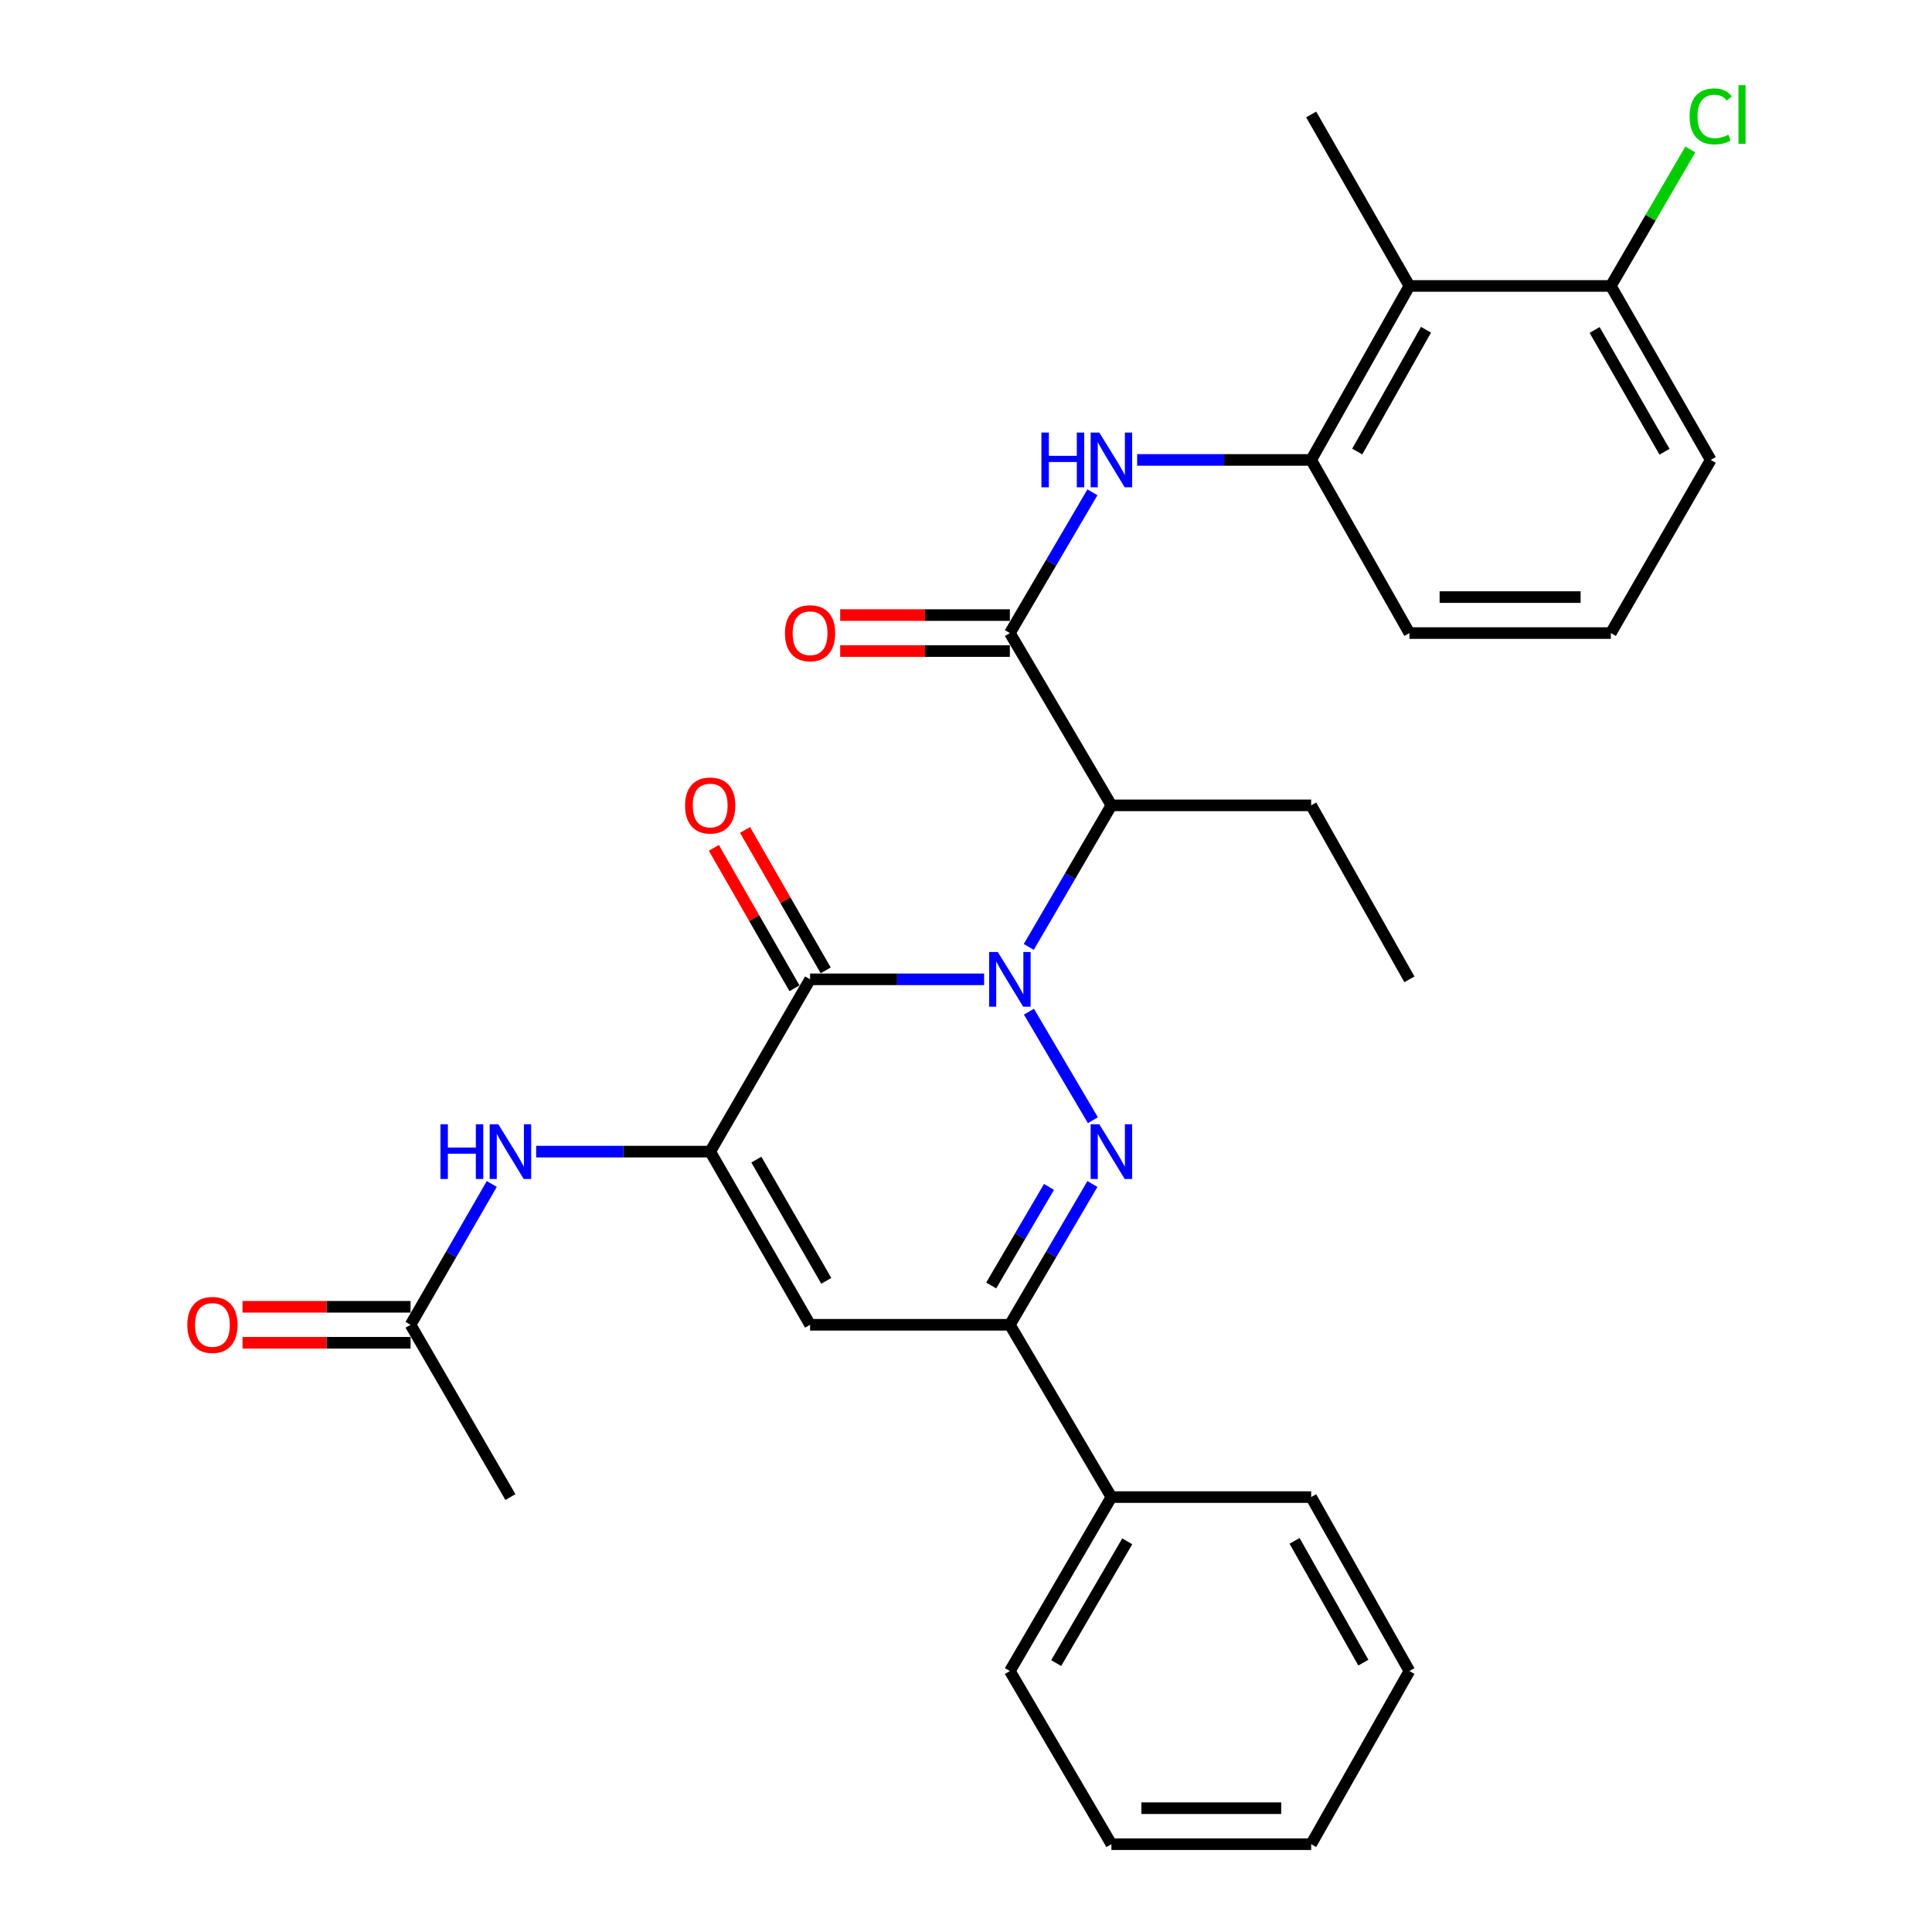 <?xml version='1.0' encoding='iso-8859-1'?>
<svg version='1.1' baseProfile='full'
              xmlns='http://www.w3.org/2000/svg'
                      xmlns:rdkit='http://www.rdkit.org/xml'
                      xmlns:xlink='http://www.w3.org/1999/xlink'
                  xml:space='preserve'
width='1000px' height='1000px' viewBox='0 0 1000 1000'>
<!-- END OF HEADER -->
<rect style='opacity:1.0;fill:#FFFFFF;stroke:none' width='1000' height='1000' x='0' y='0'> </rect>
<path class='bond-0' d='M 532.577,523.646 L 565.678,579.818' style='fill:none;fill-rule:evenodd;stroke:#0000FF;stroke-width:6px;stroke-linecap:butt;stroke-linejoin:miter;stroke-opacity:1' />
<path class='bond-1' d='M 509.383,506.898 L 464.341,506.898' style='fill:none;fill-rule:evenodd;stroke:#0000FF;stroke-width:6px;stroke-linecap:butt;stroke-linejoin:miter;stroke-opacity:1' />
<path class='bond-1' d='M 464.341,506.898 L 419.299,506.898' style='fill:none;fill-rule:evenodd;stroke:#000000;stroke-width:6px;stroke-linecap:butt;stroke-linejoin:miter;stroke-opacity:1' />
<path class='bond-3' d='M 532.493,490.132 L 553.877,453.49' style='fill:none;fill-rule:evenodd;stroke:#0000FF;stroke-width:6px;stroke-linecap:butt;stroke-linejoin:miter;stroke-opacity:1' />
<path class='bond-3' d='M 553.877,453.49 L 575.261,416.848' style='fill:none;fill-rule:evenodd;stroke:#000000;stroke-width:6px;stroke-linecap:butt;stroke-linejoin:miter;stroke-opacity:1' />
<path class='bond-5' d='M 565.435,612.838 L 544.072,649.272' style='fill:none;fill-rule:evenodd;stroke:#0000FF;stroke-width:6px;stroke-linecap:butt;stroke-linejoin:miter;stroke-opacity:1' />
<path class='bond-5' d='M 544.072,649.272 L 522.708,685.707' style='fill:none;fill-rule:evenodd;stroke:#000000;stroke-width:6px;stroke-linecap:butt;stroke-linejoin:miter;stroke-opacity:1' />
<path class='bond-5' d='M 542.96,614.347 L 528.005,639.852' style='fill:none;fill-rule:evenodd;stroke:#0000FF;stroke-width:6px;stroke-linecap:butt;stroke-linejoin:miter;stroke-opacity:1' />
<path class='bond-5' d='M 528.005,639.852 L 513.051,665.356' style='fill:none;fill-rule:evenodd;stroke:#000000;stroke-width:6px;stroke-linecap:butt;stroke-linejoin:miter;stroke-opacity:1' />
<path class='bond-2' d='M 419.299,506.898 L 367.595,596.08' style='fill:none;fill-rule:evenodd;stroke:#000000;stroke-width:6px;stroke-linecap:butt;stroke-linejoin:miter;stroke-opacity:1' />
<path class='bond-12' d='M 427.375,502.262 L 406.505,465.914' style='fill:none;fill-rule:evenodd;stroke:#000000;stroke-width:6px;stroke-linecap:butt;stroke-linejoin:miter;stroke-opacity:1' />
<path class='bond-12' d='M 406.505,465.914 L 385.636,429.567' style='fill:none;fill-rule:evenodd;stroke:#FF0000;stroke-width:6px;stroke-linecap:butt;stroke-linejoin:miter;stroke-opacity:1' />
<path class='bond-12' d='M 411.223,511.535 L 390.354,475.188' style='fill:none;fill-rule:evenodd;stroke:#000000;stroke-width:6px;stroke-linecap:butt;stroke-linejoin:miter;stroke-opacity:1' />
<path class='bond-12' d='M 390.354,475.188 L 369.484,438.84' style='fill:none;fill-rule:evenodd;stroke:#FF0000;stroke-width:6px;stroke-linecap:butt;stroke-linejoin:miter;stroke-opacity:1' />
<path class='bond-4' d='M 367.595,596.08 L 419.299,685.707' style='fill:none;fill-rule:evenodd;stroke:#000000;stroke-width:6px;stroke-linecap:butt;stroke-linejoin:miter;stroke-opacity:1' />
<path class='bond-4' d='M 391.483,600.217 L 427.676,662.956' style='fill:none;fill-rule:evenodd;stroke:#000000;stroke-width:6px;stroke-linecap:butt;stroke-linejoin:miter;stroke-opacity:1' />
<path class='bond-8' d='M 367.595,596.08 L 322.558,596.08' style='fill:none;fill-rule:evenodd;stroke:#000000;stroke-width:6px;stroke-linecap:butt;stroke-linejoin:miter;stroke-opacity:1' />
<path class='bond-8' d='M 322.558,596.08 L 277.521,596.08' style='fill:none;fill-rule:evenodd;stroke:#0000FF;stroke-width:6px;stroke-linecap:butt;stroke-linejoin:miter;stroke-opacity:1' />
<path class='bond-6' d='M 575.261,416.848 L 522.708,327.676' style='fill:none;fill-rule:evenodd;stroke:#000000;stroke-width:6px;stroke-linecap:butt;stroke-linejoin:miter;stroke-opacity:1' />
<path class='bond-18' d='M 575.261,416.848 L 678.66,416.848' style='fill:none;fill-rule:evenodd;stroke:#000000;stroke-width:6px;stroke-linecap:butt;stroke-linejoin:miter;stroke-opacity:1' />
<path class='bond-30' d='M 419.299,685.707 L 522.708,685.707' style='fill:none;fill-rule:evenodd;stroke:#000000;stroke-width:6px;stroke-linecap:butt;stroke-linejoin:miter;stroke-opacity:1' />
<path class='bond-15' d='M 522.708,685.707 L 575.261,774.889' style='fill:none;fill-rule:evenodd;stroke:#000000;stroke-width:6px;stroke-linecap:butt;stroke-linejoin:miter;stroke-opacity:1' />
<path class='bond-7' d='M 522.708,327.676 L 544.071,291.247' style='fill:none;fill-rule:evenodd;stroke:#000000;stroke-width:6px;stroke-linecap:butt;stroke-linejoin:miter;stroke-opacity:1' />
<path class='bond-7' d='M 544.071,291.247 L 565.434,254.817' style='fill:none;fill-rule:evenodd;stroke:#0000FF;stroke-width:6px;stroke-linecap:butt;stroke-linejoin:miter;stroke-opacity:1' />
<path class='bond-13' d='M 522.708,318.364 L 478.796,318.364' style='fill:none;fill-rule:evenodd;stroke:#000000;stroke-width:6px;stroke-linecap:butt;stroke-linejoin:miter;stroke-opacity:1' />
<path class='bond-13' d='M 478.796,318.364 L 434.884,318.364' style='fill:none;fill-rule:evenodd;stroke:#FF0000;stroke-width:6px;stroke-linecap:butt;stroke-linejoin:miter;stroke-opacity:1' />
<path class='bond-13' d='M 522.708,336.989 L 478.796,336.989' style='fill:none;fill-rule:evenodd;stroke:#000000;stroke-width:6px;stroke-linecap:butt;stroke-linejoin:miter;stroke-opacity:1' />
<path class='bond-13' d='M 478.796,336.989 L 434.884,336.989' style='fill:none;fill-rule:evenodd;stroke:#FF0000;stroke-width:6px;stroke-linecap:butt;stroke-linejoin:miter;stroke-opacity:1' />
<path class='bond-9' d='M 588.586,238.06 L 633.623,238.06' style='fill:none;fill-rule:evenodd;stroke:#0000FF;stroke-width:6px;stroke-linecap:butt;stroke-linejoin:miter;stroke-opacity:1' />
<path class='bond-9' d='M 633.623,238.06 L 678.66,238.06' style='fill:none;fill-rule:evenodd;stroke:#000000;stroke-width:6px;stroke-linecap:butt;stroke-linejoin:miter;stroke-opacity:1' />
<path class='bond-11' d='M 254.537,612.827 L 233.519,649.267' style='fill:none;fill-rule:evenodd;stroke:#0000FF;stroke-width:6px;stroke-linecap:butt;stroke-linejoin:miter;stroke-opacity:1' />
<path class='bond-11' d='M 233.519,649.267 L 212.502,685.707' style='fill:none;fill-rule:evenodd;stroke:#000000;stroke-width:6px;stroke-linecap:butt;stroke-linejoin:miter;stroke-opacity:1' />
<path class='bond-10' d='M 678.66,238.06 L 729.506,148.009' style='fill:none;fill-rule:evenodd;stroke:#000000;stroke-width:6px;stroke-linecap:butt;stroke-linejoin:miter;stroke-opacity:1' />
<path class='bond-10' d='M 702.505,233.709 L 738.097,170.674' style='fill:none;fill-rule:evenodd;stroke:#000000;stroke-width:6px;stroke-linecap:butt;stroke-linejoin:miter;stroke-opacity:1' />
<path class='bond-19' d='M 678.66,238.06 L 729.506,327.676' style='fill:none;fill-rule:evenodd;stroke:#000000;stroke-width:6px;stroke-linecap:butt;stroke-linejoin:miter;stroke-opacity:1' />
<path class='bond-14' d='M 729.506,148.009 L 833.763,148.009' style='fill:none;fill-rule:evenodd;stroke:#000000;stroke-width:6px;stroke-linecap:butt;stroke-linejoin:miter;stroke-opacity:1' />
<path class='bond-20' d='M 729.506,148.009 L 678.66,59.251' style='fill:none;fill-rule:evenodd;stroke:#000000;stroke-width:6px;stroke-linecap:butt;stroke-linejoin:miter;stroke-opacity:1' />
<path class='bond-16' d='M 212.502,676.394 L 169.009,676.394' style='fill:none;fill-rule:evenodd;stroke:#000000;stroke-width:6px;stroke-linecap:butt;stroke-linejoin:miter;stroke-opacity:1' />
<path class='bond-16' d='M 169.009,676.394 L 125.515,676.394' style='fill:none;fill-rule:evenodd;stroke:#FF0000;stroke-width:6px;stroke-linecap:butt;stroke-linejoin:miter;stroke-opacity:1' />
<path class='bond-16' d='M 212.502,695.019 L 169.009,695.019' style='fill:none;fill-rule:evenodd;stroke:#000000;stroke-width:6px;stroke-linecap:butt;stroke-linejoin:miter;stroke-opacity:1' />
<path class='bond-16' d='M 169.009,695.019 L 125.515,695.019' style='fill:none;fill-rule:evenodd;stroke:#FF0000;stroke-width:6px;stroke-linecap:butt;stroke-linejoin:miter;stroke-opacity:1' />
<path class='bond-22' d='M 212.502,685.707 L 264.196,774.889' style='fill:none;fill-rule:evenodd;stroke:#000000;stroke-width:6px;stroke-linecap:butt;stroke-linejoin:miter;stroke-opacity:1' />
<path class='bond-17' d='M 833.763,148.009 L 854.341,112.684' style='fill:none;fill-rule:evenodd;stroke:#000000;stroke-width:6px;stroke-linecap:butt;stroke-linejoin:miter;stroke-opacity:1' />
<path class='bond-17' d='M 854.341,112.684 L 874.919,77.359' style='fill:none;fill-rule:evenodd;stroke:#00CC00;stroke-width:6px;stroke-linecap:butt;stroke-linejoin:miter;stroke-opacity:1' />
<path class='bond-32' d='M 833.763,148.009 L 885.468,238.06' style='fill:none;fill-rule:evenodd;stroke:#000000;stroke-width:6px;stroke-linecap:butt;stroke-linejoin:miter;stroke-opacity:1' />
<path class='bond-32' d='M 825.367,170.79 L 861.56,233.826' style='fill:none;fill-rule:evenodd;stroke:#000000;stroke-width:6px;stroke-linecap:butt;stroke-linejoin:miter;stroke-opacity:1' />
<path class='bond-24' d='M 575.261,774.889 L 522.708,864.929' style='fill:none;fill-rule:evenodd;stroke:#000000;stroke-width:6px;stroke-linecap:butt;stroke-linejoin:miter;stroke-opacity:1' />
<path class='bond-24' d='M 583.464,797.783 L 546.677,860.811' style='fill:none;fill-rule:evenodd;stroke:#000000;stroke-width:6px;stroke-linecap:butt;stroke-linejoin:miter;stroke-opacity:1' />
<path class='bond-25' d='M 575.261,774.889 L 678.66,774.889' style='fill:none;fill-rule:evenodd;stroke:#000000;stroke-width:6px;stroke-linecap:butt;stroke-linejoin:miter;stroke-opacity:1' />
<path class='bond-26' d='M 678.66,416.848 L 729.506,506.898' style='fill:none;fill-rule:evenodd;stroke:#000000;stroke-width:6px;stroke-linecap:butt;stroke-linejoin:miter;stroke-opacity:1' />
<path class='bond-21' d='M 729.506,327.676 L 833.763,327.676' style='fill:none;fill-rule:evenodd;stroke:#000000;stroke-width:6px;stroke-linecap:butt;stroke-linejoin:miter;stroke-opacity:1' />
<path class='bond-21' d='M 745.144,309.051 L 818.124,309.051' style='fill:none;fill-rule:evenodd;stroke:#000000;stroke-width:6px;stroke-linecap:butt;stroke-linejoin:miter;stroke-opacity:1' />
<path class='bond-23' d='M 833.763,327.676 L 885.468,238.06' style='fill:none;fill-rule:evenodd;stroke:#000000;stroke-width:6px;stroke-linecap:butt;stroke-linejoin:miter;stroke-opacity:1' />
<path class='bond-28' d='M 522.708,864.929 L 575.261,954.545' style='fill:none;fill-rule:evenodd;stroke:#000000;stroke-width:6px;stroke-linecap:butt;stroke-linejoin:miter;stroke-opacity:1' />
<path class='bond-27' d='M 678.66,774.889 L 729.506,864.929' style='fill:none;fill-rule:evenodd;stroke:#000000;stroke-width:6px;stroke-linecap:butt;stroke-linejoin:miter;stroke-opacity:1' />
<path class='bond-27' d='M 670.069,797.553 L 705.661,860.581' style='fill:none;fill-rule:evenodd;stroke:#000000;stroke-width:6px;stroke-linecap:butt;stroke-linejoin:miter;stroke-opacity:1' />
<path class='bond-29' d='M 729.506,864.929 L 678.66,954.545' style='fill:none;fill-rule:evenodd;stroke:#000000;stroke-width:6px;stroke-linecap:butt;stroke-linejoin:miter;stroke-opacity:1' />
<path class='bond-31' d='M 575.261,954.545 L 678.66,954.545' style='fill:none;fill-rule:evenodd;stroke:#000000;stroke-width:6px;stroke-linecap:butt;stroke-linejoin:miter;stroke-opacity:1' />
<path class='bond-31' d='M 590.771,935.921 L 663.15,935.921' style='fill:none;fill-rule:evenodd;stroke:#000000;stroke-width:6px;stroke-linecap:butt;stroke-linejoin:miter;stroke-opacity:1' />
<path  class='atom-0' d='M 516.448 492.738
L 525.728 507.738
Q 526.648 509.218, 528.128 511.898
Q 529.608 514.578, 529.688 514.738
L 529.688 492.738
L 533.448 492.738
L 533.448 521.058
L 529.568 521.058
L 519.608 504.658
Q 518.448 502.738, 517.208 500.538
Q 516.008 498.338, 515.648 497.658
L 515.648 521.058
L 511.968 521.058
L 511.968 492.738
L 516.448 492.738
' fill='#0000FF'/>
<path  class='atom-1' d='M 569.001 581.92
L 578.281 596.92
Q 579.201 598.4, 580.681 601.08
Q 582.161 603.76, 582.241 603.92
L 582.241 581.92
L 586.001 581.92
L 586.001 610.24
L 582.121 610.24
L 572.161 593.84
Q 571.001 591.92, 569.761 589.72
Q 568.561 587.52, 568.201 586.84
L 568.201 610.24
L 564.521 610.24
L 564.521 581.92
L 569.001 581.92
' fill='#0000FF'/>
<path  class='atom-8' d='M 539.041 223.9
L 542.881 223.9
L 542.881 235.94
L 557.361 235.94
L 557.361 223.9
L 561.201 223.9
L 561.201 252.22
L 557.361 252.22
L 557.361 239.14
L 542.881 239.14
L 542.881 252.22
L 539.041 252.22
L 539.041 223.9
' fill='#0000FF'/>
<path  class='atom-8' d='M 569.001 223.9
L 578.281 238.9
Q 579.201 240.38, 580.681 243.06
Q 582.161 245.74, 582.241 245.9
L 582.241 223.9
L 586.001 223.9
L 586.001 252.22
L 582.121 252.22
L 572.161 235.82
Q 571.001 233.9, 569.761 231.7
Q 568.561 229.5, 568.201 228.82
L 568.201 252.22
L 564.521 252.22
L 564.521 223.9
L 569.001 223.9
' fill='#0000FF'/>
<path  class='atom-9' d='M 227.976 581.92
L 231.816 581.92
L 231.816 593.96
L 246.296 593.96
L 246.296 581.92
L 250.136 581.92
L 250.136 610.24
L 246.296 610.24
L 246.296 597.16
L 231.816 597.16
L 231.816 610.24
L 227.976 610.24
L 227.976 581.92
' fill='#0000FF'/>
<path  class='atom-9' d='M 257.936 581.92
L 267.216 596.92
Q 268.136 598.4, 269.616 601.08
Q 271.096 603.76, 271.176 603.92
L 271.176 581.92
L 274.936 581.92
L 274.936 610.24
L 271.056 610.24
L 261.096 593.84
Q 259.936 591.92, 258.696 589.72
Q 257.496 587.52, 257.136 586.84
L 257.136 610.24
L 253.456 610.24
L 253.456 581.92
L 257.936 581.92
' fill='#0000FF'/>
<path  class='atom-13' d='M 354.595 416.928
Q 354.595 410.128, 357.955 406.328
Q 361.315 402.528, 367.595 402.528
Q 373.875 402.528, 377.235 406.328
Q 380.595 410.128, 380.595 416.928
Q 380.595 423.808, 377.195 427.728
Q 373.795 431.608, 367.595 431.608
Q 361.355 431.608, 357.955 427.728
Q 354.595 423.848, 354.595 416.928
M 367.595 428.408
Q 371.915 428.408, 374.235 425.528
Q 376.595 422.608, 376.595 416.928
Q 376.595 411.368, 374.235 408.568
Q 371.915 405.728, 367.595 405.728
Q 363.275 405.728, 360.915 408.528
Q 358.595 411.328, 358.595 416.928
Q 358.595 422.648, 360.915 425.528
Q 363.275 428.408, 367.595 428.408
' fill='#FF0000'/>
<path  class='atom-14' d='M 406.299 327.756
Q 406.299 320.956, 409.659 317.156
Q 413.019 313.356, 419.299 313.356
Q 425.579 313.356, 428.939 317.156
Q 432.299 320.956, 432.299 327.756
Q 432.299 334.636, 428.899 338.556
Q 425.499 342.436, 419.299 342.436
Q 413.059 342.436, 409.659 338.556
Q 406.299 334.676, 406.299 327.756
M 419.299 339.236
Q 423.619 339.236, 425.939 336.356
Q 428.299 333.436, 428.299 327.756
Q 428.299 322.196, 425.939 319.396
Q 423.619 316.556, 419.299 316.556
Q 414.979 316.556, 412.619 319.356
Q 410.299 322.156, 410.299 327.756
Q 410.299 333.476, 412.619 336.356
Q 414.979 339.236, 419.299 339.236
' fill='#FF0000'/>
<path  class='atom-17' d='M 96.952 685.787
Q 96.952 678.987, 100.312 675.187
Q 103.672 671.387, 109.952 671.387
Q 116.232 671.387, 119.592 675.187
Q 122.952 678.987, 122.952 685.787
Q 122.952 692.667, 119.552 696.587
Q 116.152 700.467, 109.952 700.467
Q 103.712 700.467, 100.312 696.587
Q 96.952 692.707, 96.952 685.787
M 109.952 697.267
Q 114.272 697.267, 116.592 694.387
Q 118.952 691.467, 118.952 685.787
Q 118.952 680.227, 116.592 677.427
Q 114.272 674.587, 109.952 674.587
Q 105.632 674.587, 103.272 677.387
Q 100.952 680.187, 100.952 685.787
Q 100.952 691.507, 103.272 694.387
Q 105.632 697.267, 109.952 697.267
' fill='#FF0000'/>
<path  class='atom-18' d='M 874.548 60.231
Q 874.548 53.191, 877.828 49.511
Q 881.148 45.791, 887.428 45.791
Q 893.268 45.791, 896.388 49.911
L 893.748 52.071
Q 891.468 49.071, 887.428 49.071
Q 883.148 49.071, 880.868 51.951
Q 878.628 54.791, 878.628 60.231
Q 878.628 65.831, 880.948 68.711
Q 883.308 71.591, 887.868 71.591
Q 890.988 71.591, 894.628 69.711
L 895.748 72.711
Q 894.268 73.671, 892.028 74.231
Q 889.788 74.791, 887.308 74.791
Q 881.148 74.791, 877.828 71.031
Q 874.548 67.271, 874.548 60.231
' fill='#00CC00'/>
<path  class='atom-18' d='M 899.828 44.071
L 903.508 44.071
L 903.508 74.431
L 899.828 74.431
L 899.828 44.071
' fill='#00CC00'/>
</svg>
